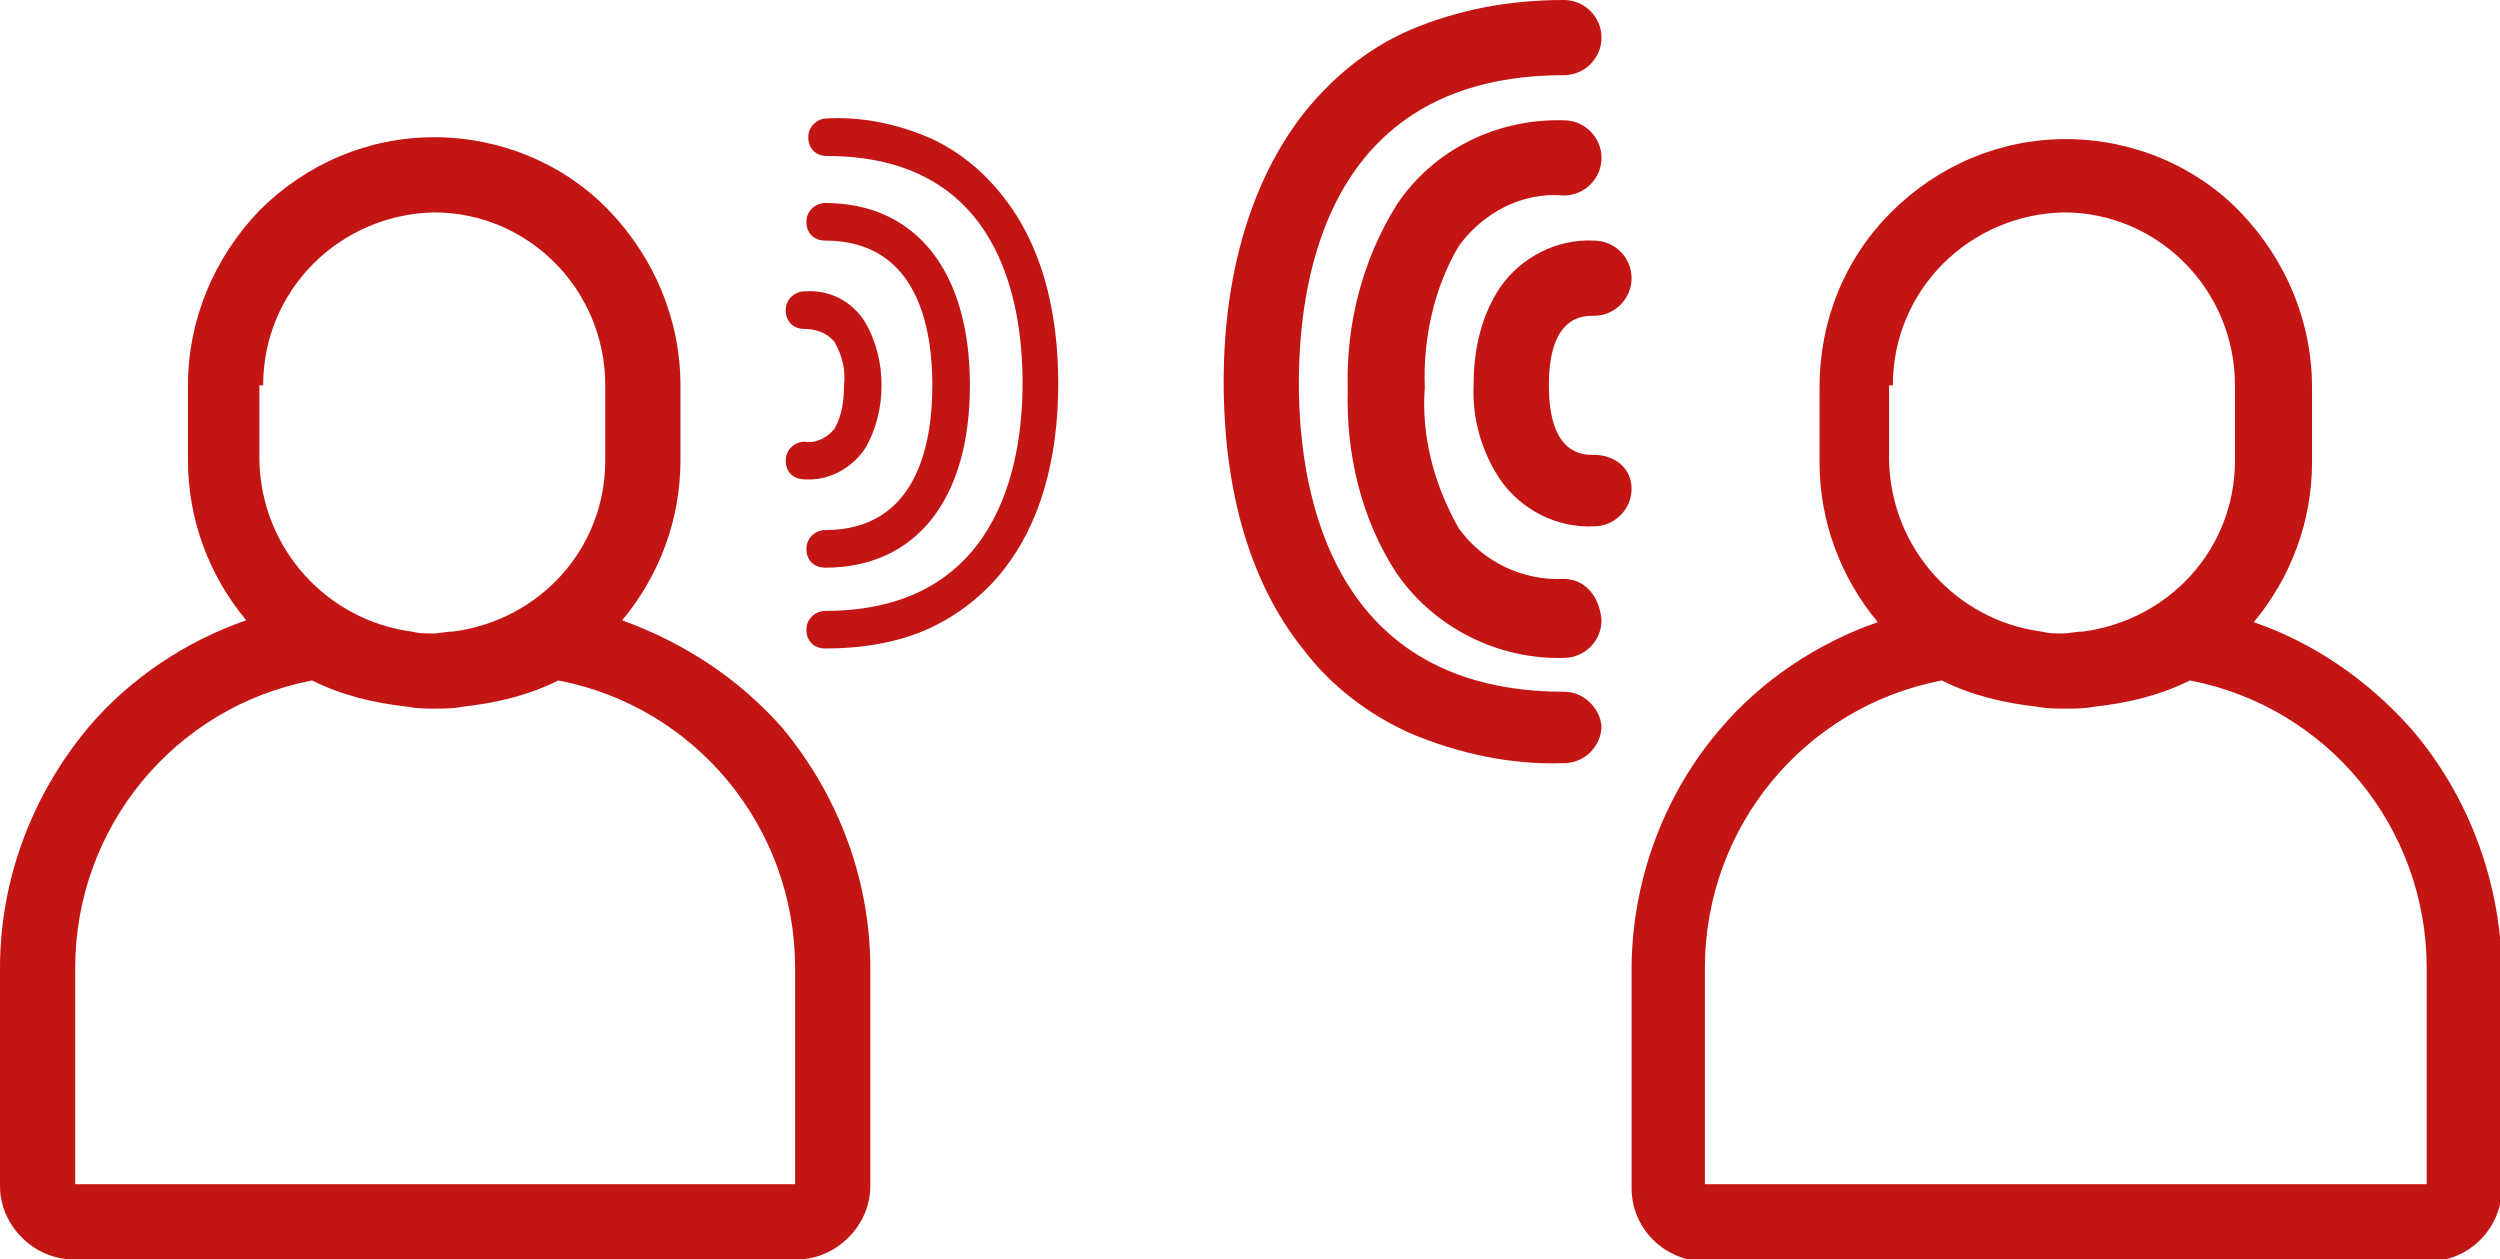 <?xml version="1.0" encoding="utf-8"?>
<!-- Generator: Adobe Illustrator 26.0.3, SVG Export Plug-In . SVG Version: 6.00 Build 0)  -->
<svg version="1.1" id="Vrstva_1" xmlns="http://www.w3.org/2000/svg" xmlns:xlink="http://www.w3.org/1999/xlink" x="0px" y="0px"
	 viewBox="0 0 133 67" style="enable-background:new 0 0 133 67;" xml:space="preserve">
<style type="text/css">
	.st0{fill:#C41515;}
</style>
<g>
	<path class="st0" d="M33.1,33c2-2.4,3.1-5.4,3.1-8.5v-4c0-3.5-1.4-6.8-3.8-9.3c-2.4-2.5-5.8-3.9-9.3-3.9h0c-3.5,0-6.8,1.4-9.3,3.9
		C11.4,13.7,10,17,10,20.5v4c0,3.1,1.1,6.1,3.1,8.5c-3.2,1.1-6.2,3.1-8.4,5.7C1.7,42.3,0,46.8,0,51.5v11.6C0,65.2,1.8,67,3.9,67
		h38.5c2.1,0,3.9-1.8,3.9-3.9V51.5c0-4.7-1.7-9.2-4.7-12.8C39.3,36.1,36.4,34.2,33.1,33z M14,20.5c0-5.1,4.1-9.1,9.1-9.2
		c5,0,9.1,4.1,9.1,9.2v4c0,4.7-3.5,8.5-8.1,9.1c-0.4,0-0.7,0.1-1.1,0.1c-0.4,0-0.7,0-1.1-0.1c-4.5-0.6-8-4.4-8.1-9.1V20.5z M42.3,63
		H4V51.5C4,44,9.3,37.6,16.6,36.2c1.6,0.8,3.3,1.2,5.1,1.4c0.5,0.1,1,0.1,1.4,0.1h0l0,0c0.5,0,1,0,1.5-0.1c1.8-0.2,3.5-0.6,5.1-1.4
		C37,37.6,42.3,44,42.3,51.5L42.3,63z"/>
	<path class="st0" d="M128.3,38.8c-2.3-2.6-5.2-4.6-8.4-5.7c2-2.4,3.1-5.4,3.1-8.5v-4c0-3.5-1.4-6.8-3.8-9.3
		c-2.4-2.5-5.8-3.9-9.3-3.9h0c-3.5,0-6.8,1.4-9.3,3.9c-2.5,2.5-3.8,5.8-3.8,9.3v4c0,3.1,1.1,6.1,3.1,8.5c-3.2,1.1-6.2,3.1-8.4,5.7
		c-3,3.5-4.7,8.1-4.7,12.8v11.6c0,2.2,1.8,3.9,3.9,3.9h38.5c2.2,0,3.9-1.8,3.9-3.9V51.5C133,46.8,131.3,42.3,128.3,38.8z
		 M100.7,20.5c0-5.1,4.1-9.1,9.1-9.2c5,0,9.1,4.1,9.1,9.2v4c0,4.7-3.5,8.5-8.1,9.1c-0.4,0-0.7,0.1-1.1,0.1c-0.4,0-0.7,0-1.1-0.1
		c-4.5-0.6-8-4.4-8.1-9.1V20.5z M90.7,63V51.5c0-7.5,5.3-13.9,12.6-15.3c1.6,0.8,3.3,1.2,5.1,1.4c0.5,0.1,1,0.1,1.5,0.1h0l0,0
		c0.5,0,1,0,1.5-0.1c1.8-0.2,3.5-0.6,5.1-1.4c7.3,1.4,12.6,7.8,12.6,15.3l0,11.5H90.7z"/>
	<path class="st0" d="M83.2,30.8c-2.2,0.1-4.3-0.9-5.6-2.7c-1.3-2.3-2-4.9-1.8-7.5c-0.1-2.6,0.5-5.3,1.8-7.5
		c1.3-1.8,3.4-2.9,5.6-2.7c1.1,0,2-0.9,2-2c0-1.1-0.9-2-2-2c-3.5-0.1-6.9,1.5-8.9,4.5c-1.8,2.9-2.7,6.3-2.6,9.8
		c-0.1,3.4,0.7,6.9,2.6,9.8c2,2.9,5.4,4.6,8.9,4.5c1.1,0,2-0.9,2-2C85.1,31.7,84.3,30.8,83.2,30.8z"/>
	<path class="st0" d="M84.8,24.2c-0.6,0-2.4,0-2.4-3.7s1.8-3.7,2.4-3.7c1.1,0,2-0.9,2-2c0-1.1-0.9-2-2-2c-2-0.1-3.9,0.9-5,2.5
		c-1,1.5-1.4,3.3-1.4,5.1c-0.1,1.8,0.4,3.6,1.4,5.1c1.1,1.6,3,2.6,5,2.5c1.1,0,2-0.9,2-2S85.9,24.2,84.8,24.2z"/>
	<path class="st0" d="M83.2,36.8c-12.2,0-14.1-10.3-14.1-16.4S70.9,4,83.2,4c1.1,0,2-0.9,2-2s-0.9-2-2-2C80.3,0,77.6,0.5,75,1.6
		c-2.3,1-4.2,2.6-5.7,4.5c-2.7,3.5-4.2,8.4-4.2,14.2c0,5.8,1.4,10.7,4.2,14.2c1.5,2,3.5,3.5,5.7,4.5c2.6,1.1,5.4,1.7,8.2,1.6
		c1.1,0,2-0.9,2-2C85.1,37.7,84.3,36.8,83.2,36.8z"/>
	<path class="st0" d="M43.9,28.2c-0.5,0-1,0.4-1,1s0.4,1,1,1c4.8,0,7.7-3.6,7.7-9.7s-2.9-9.7-7.7-9.7c-0.5,0-1,0.4-1,1
		c0,0.6,0.4,1,1,1c5,0,5.7,4.8,5.7,7.7S48.9,28.2,43.9,28.2z"/>
	<path class="st0" d="M42.8,23.5c-0.5,0-1,0.4-1,1s0.4,1,1,1c1.3,0.1,2.5-0.6,3.2-1.6c0.6-1,0.9-2.2,0.9-3.4c0-1.2-0.3-2.4-0.9-3.4
		c-0.7-1.1-1.9-1.7-3.2-1.6c-0.5,0-1,0.4-1,1c0,0.6,0.4,1,1,1c0.6,0,1.2,0.2,1.6,0.7c0.4,0.7,0.6,1.5,0.5,2.3c0,0.8-0.1,1.6-0.5,2.3
		C44,23.3,43.4,23.6,42.8,23.5z"/>
	<path class="st0" d="M49.6,7.4c-1.8-0.8-3.7-1.2-5.6-1.1c-0.5,0-1,0.4-1,1s0.4,1,1,1c9.1,0,10.4,7.6,10.4,12.1S53,32.5,43.9,32.5
		c-0.5,0-1,0.4-1,1s0.4,1,1,1c1.9,0,3.9-0.3,5.6-1.1c1.5-0.7,2.9-1.8,3.9-3.1c1.9-2.4,2.9-5.8,2.9-9.9s-1-7.5-2.9-9.9
		C52.4,9.2,51.1,8.1,49.6,7.4z"/>
</g>
</svg>

